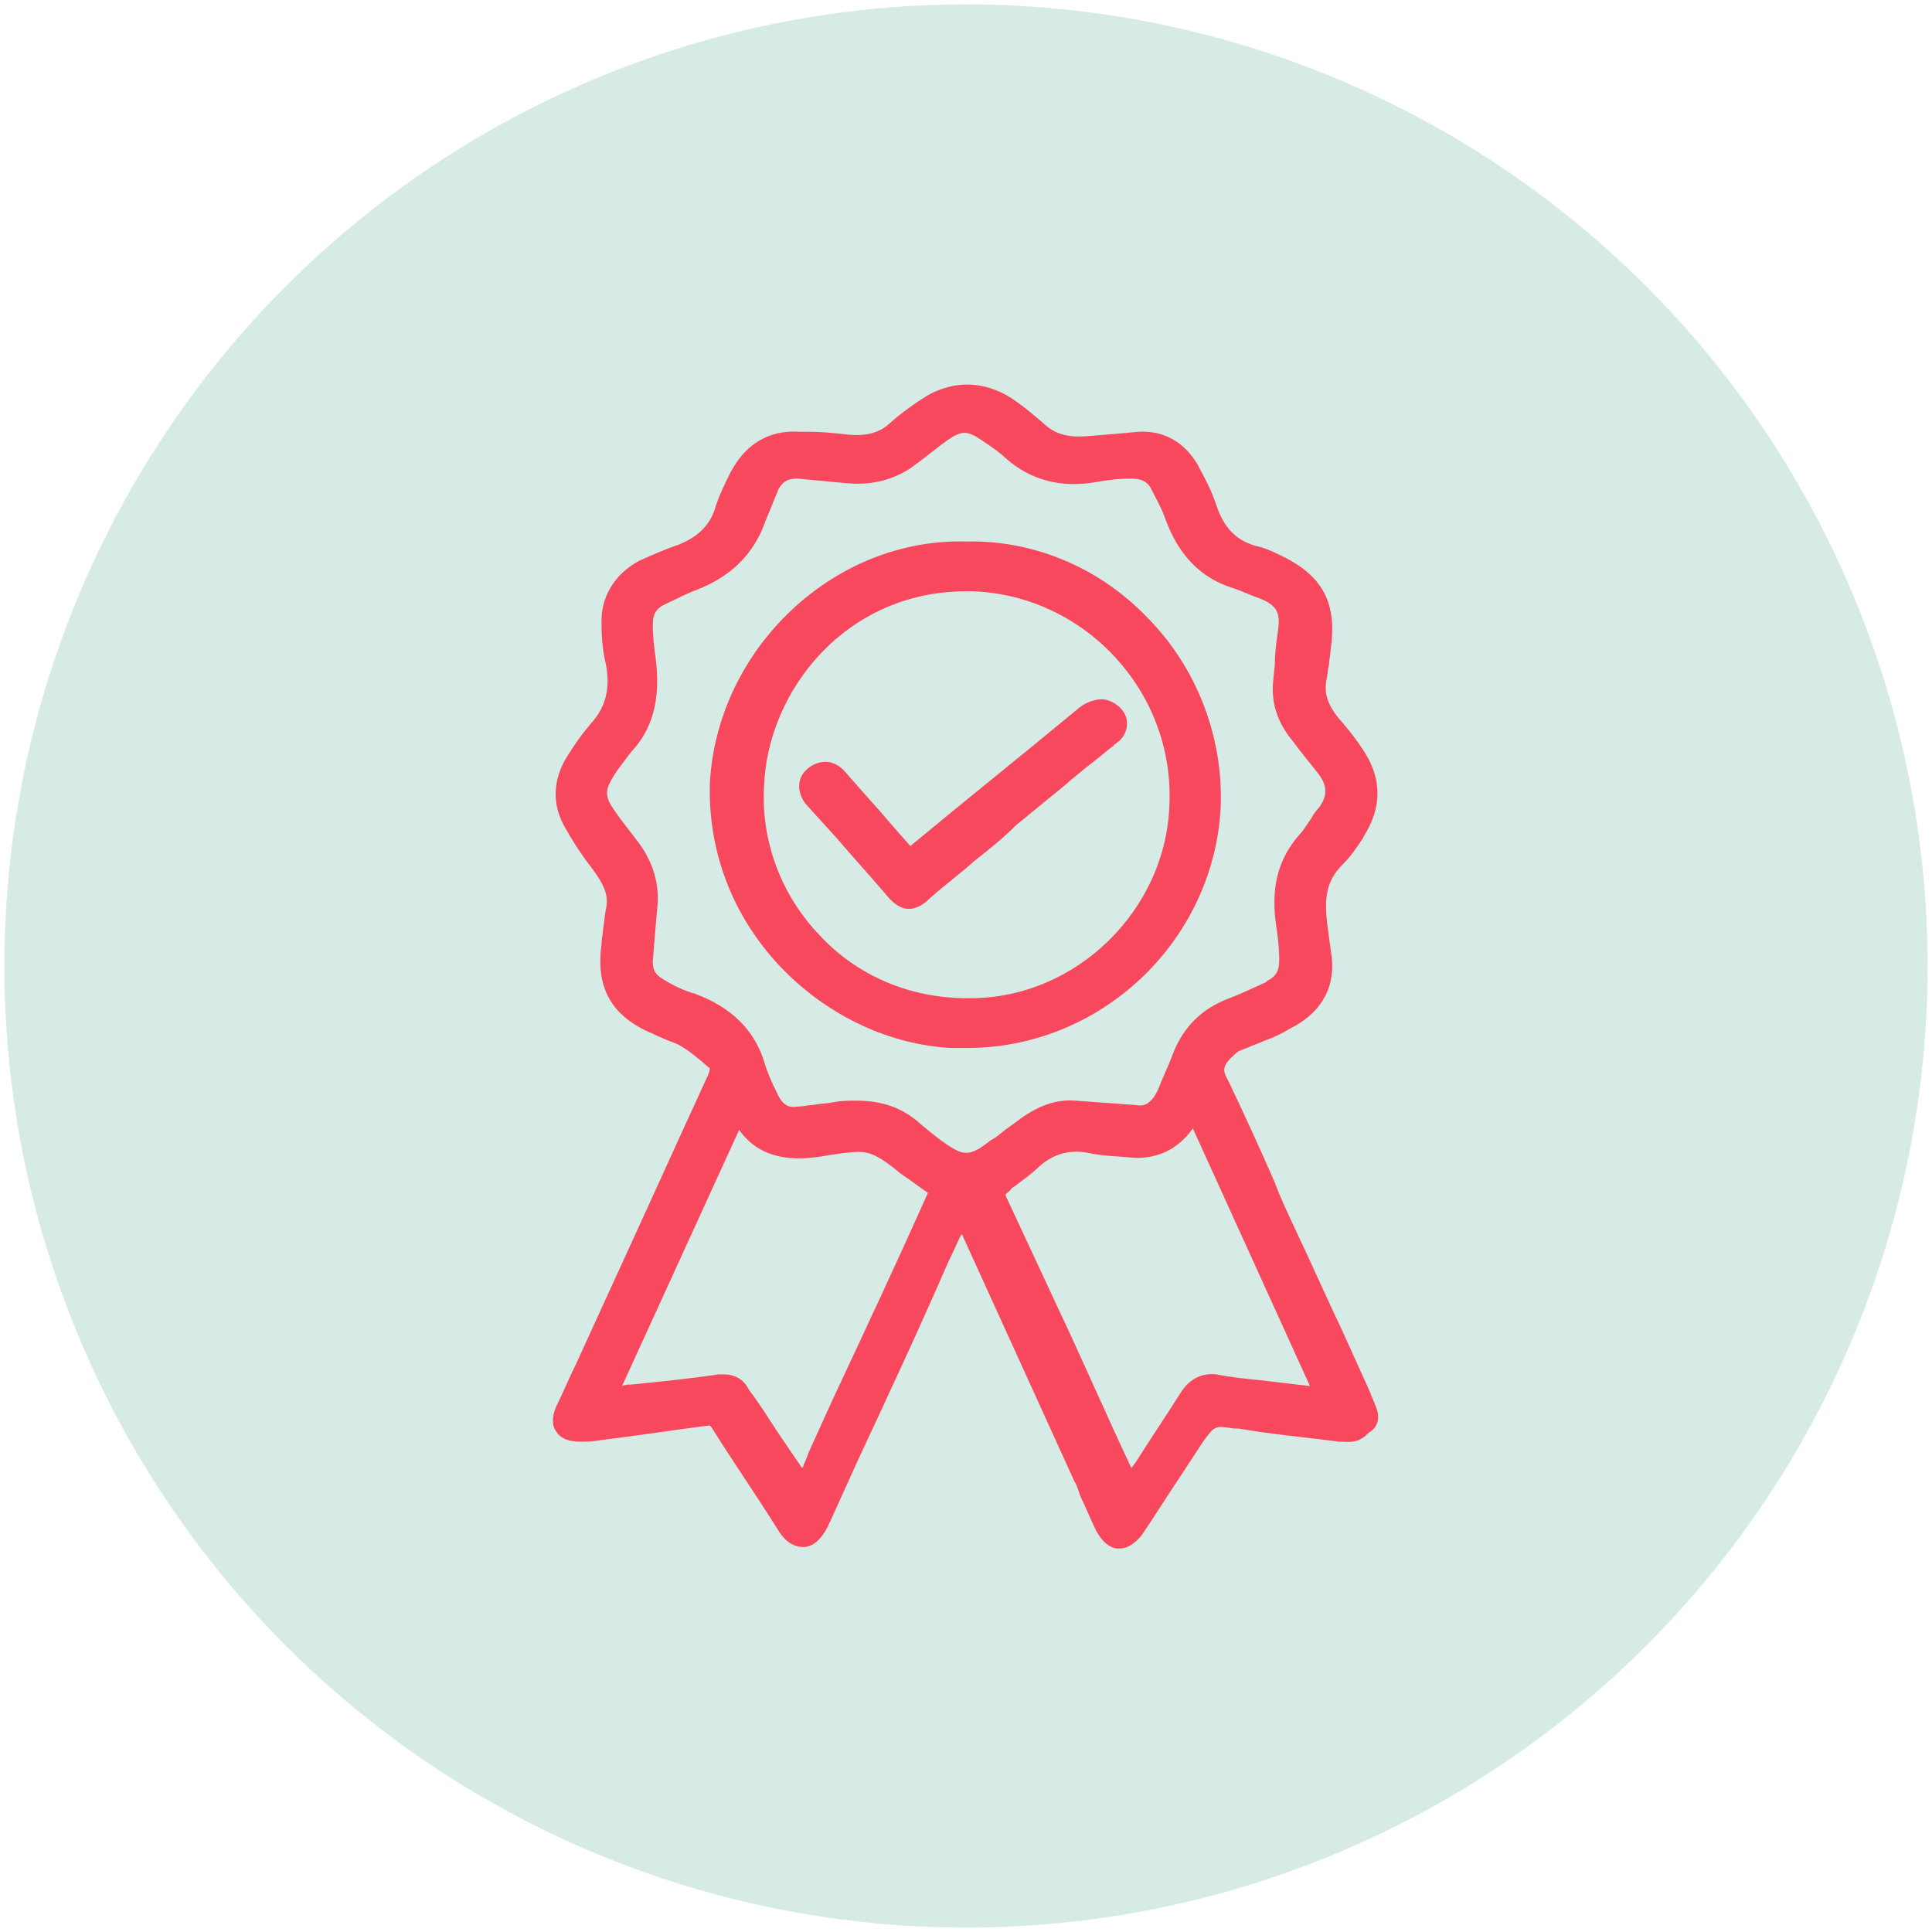 <?xml version="1.0" encoding="utf-8"?>
<!-- Generator: Adobe Illustrator 27.3.1, SVG Export Plug-In . SVG Version: 6.00 Build 0)  -->
<svg version="1.1" id="Layer_1" xmlns="http://www.w3.org/2000/svg" xmlns:xlink="http://www.w3.org/1999/xlink" x="0px" y="0px"
	 viewBox="0 0 132 132" style="enable-background:new 0 0 132 132;" xml:space="preserve">
<style type="text/css">
	.st0{fill:#D7EBE6;}
	.st1{fill:#F8485E;}
</style>
<circle class="st0" cx="66" cy="66" r="65.7"/>
<g>
	<path class="st1" d="M94,96.1c-0.1-0.3-0.3-0.7-0.4-1l-1.9-4.2c-1.1-2.3-2.1-4.6-3.2-6.9c-0.5-1.1-1-2.1-1.4-3.2
		c-1-2.3-2.1-4.7-3.2-7c-0.4-0.7-0.4-1,0.5-1.8c0.2-0.2,0.5-0.3,0.8-0.4c0.4-0.2,0.8-0.3,1.2-0.5c0.6-0.2,1.2-0.5,1.7-0.8
		c2-1,3.1-2.6,2.9-4.8c-0.1-0.7-0.2-1.5-0.3-2.2c-0.2-1.7-0.2-3,1-4.2c0.6-0.6,1-1.2,1.4-1.8l0.1-0.2c1.2-1.9,1.2-3.8,0.1-5.6
		c-0.5-0.8-1.1-1.6-1.9-2.5c-0.7-0.9-0.9-1.6-0.8-2.4c0.1-0.4,0.1-0.8,0.2-1.2c0-0.3,0.1-0.6,0.1-0.9c0.5-3.3-0.5-5.2-3.5-6.6
		c-0.6-0.3-1.1-0.5-1.6-0.6c-1.4-0.4-2.2-1.3-2.7-2.8c-0.3-0.9-0.7-1.7-1.3-2.8c-0.9-1.5-2.3-2.3-4-2.2c-1,0.1-2.3,0.2-3.5,0.3
		c-1.2,0.1-2.1-0.1-2.8-0.7c-0.7-0.6-1.5-1.3-2.4-1.9C67.2,26,65.2,26,63.4,27c-0.8,0.5-1.7,1.1-2.7,2c-0.7,0.6-1.6,0.8-2.7,0.7
		c-0.9-0.1-1.8-0.2-2.7-0.2l-0.7,0c-1.4-0.1-3.4,0.3-4.7,2.8c-0.4,0.8-0.8,1.6-1.1,2.6c-0.4,1.1-1.2,1.8-2.4,2.3
		c-0.9,0.3-1.8,0.7-2.7,1.1c-1.7,0.9-2.7,2.5-2.6,4.4c0,1,0.1,1.9,0.3,2.7c0.3,1.6,0,2.9-1,4c-0.6,0.7-1.1,1.4-1.6,2.2
		c-1.1,1.7-1.1,3.5-0.1,5.1c0.5,0.9,1.1,1.8,1.8,2.7c0.8,1.1,1.1,1.8,0.9,2.7c-0.1,0.5-0.1,0.9-0.2,1.4c0,0.3-0.1,0.6-0.1,1
		c-0.4,2.9,0.6,4.8,3.2,6c0.3,0.1,0.6,0.3,0.9,0.4c0.4,0.2,0.8,0.3,1.2,0.5c0.7,0.4,1.3,0.9,2.1,1.6c0,0,0,0.1-0.1,0.4
		c-2.3,5-4.6,10.1-6.9,15.1l-2.1,4.6c-0.5,1-0.9,2-1.4,3c-0.3,0.7-0.3,1.3,0,1.7c0.3,0.5,0.9,0.7,1.6,0.7c0.4,0,0.9,0,1.4-0.1
		c2.5-0.3,5-0.7,7.4-1c0.1,0,0.1,0,0.1,0c0,0,0,0,0.1,0.1c1.5,2.4,3.1,4.7,4.6,7.1c0.5,0.8,1.1,1.1,1.7,1.1c0.6,0,1.2-0.5,1.6-1.3
		c0.1-0.1,0.1-0.3,0.2-0.4l1.9-4.2c2.1-4.5,4.2-9,6.2-13.6c0.3-0.6,0.6-1.3,0.9-1.9c0,0.1,0.1,0.1,0.1,0.2l7.6,16.7
		c0.2,0.3,0.3,0.7,0.4,1c0.4,0.8,0.7,1.6,1.1,2.4c0.4,0.7,0.8,1.1,1.4,1.2c0.1,0,0.1,0,0.2,0c0.5,0,1-0.3,1.5-0.9
		c0.2-0.3,0.4-0.6,0.6-0.9l1.3-2c0.8-1.2,1.5-2.3,2.3-3.5c0.8-1.1,0.8-1.1,2.1-0.9l0.3,0c2.3,0.4,4.6,0.6,6.9,0.9l0.3,0
		c1,0.1,1.4-0.3,1.7-0.6C94.2,97.5,94.3,96.8,94,96.1z M49.4,93.9c-0.1,0-0.2,0-0.3,0c-2,0.3-4,0.5-6,0.7c-0.2,0-0.4,0-0.6,0.1
		l8-17.5c1.5,2.1,3.8,2.1,5.7,1.8l0.6-0.1c0.7-0.1,1.3-0.2,1.9-0.2c0.7,0,1.3,0.3,2.1,0.9c0.3,0.2,0.6,0.5,0.9,0.7
		c0.6,0.4,1.1,0.8,1.7,1.2c-2.1,4.7-4.3,9.4-6.5,14.1l-1.5,3.3c-0.2,0.4-0.3,0.8-0.5,1.2c0,0.1-0.1,0.2-0.1,0.2l-1.7-2.5
		c-0.6-0.9-1.2-1.9-1.9-2.8C50.8,94.2,50.2,93.9,49.4,93.9z M64.7,78.2c-0.6-0.4-1.2-0.9-1.8-1.4c-1.2-1.1-2.6-1.6-4.4-1.6
		c-0.5,0-1,0-1.5,0.1c-0.5,0.1-1,0.1-1.5,0.2c-0.3,0-0.6,0.1-1,0.1c-0.5,0.1-1,0-1.4-0.9c-0.4-0.8-0.7-1.5-0.9-2.2
		c-0.7-2.2-2.3-3.7-4.7-4.6c-0.7-0.2-1.4-0.5-2.2-1c-0.5-0.3-0.7-0.6-0.7-1.2c0.1-1.3,0.2-2.5,0.3-3.6c0.2-1.7-0.3-3.3-1.4-4.7
		c-0.6-0.8-1.1-1.4-1.5-2c-0.7-1-0.7-1.4,0-2.5l0.2-0.3c0.3-0.4,0.6-0.8,0.9-1.2c2-2.1,1.9-4.7,1.7-6.4c-0.1-0.7-0.2-1.5-0.2-2.3
		c0-0.7,0.2-1.1,0.8-1.4c0.9-0.4,1.6-0.8,2.2-1c2.3-0.9,3.9-2.4,4.7-4.7c0.3-0.7,0.6-1.5,0.9-2.2c0.3-0.5,0.6-0.7,1.3-0.7
		c1.1,0.1,2.1,0.2,3.2,0.3c1.8,0.2,3.5-0.2,4.9-1.3c0.7-0.5,1.4-1.1,2.1-1.6c1-0.7,1.4-0.7,2.4,0c0.6,0.4,1.2,0.8,1.6,1.2
		c1.7,1.5,3.8,2.1,6.4,1.6c0.6-0.1,1.3-0.2,2.2-0.2c0.8,0,1.1,0.3,1.3,0.6c0.4,0.8,0.8,1.5,1,2.1c0.9,2.5,2.4,4.1,4.7,4.8
		c0.6,0.2,1.2,0.5,1.8,0.7c1.2,0.5,1.4,1,1.2,2.3c-0.1,0.7-0.2,1.4-0.2,2.2l-0.1,1c-0.2,1.6,0.3,3,1.3,4.2c0.5,0.7,1.1,1.4,1.8,2.3
		c0.6,0.8,0.6,1.5,0,2.3c-0.2,0.2-0.4,0.5-0.5,0.7c-0.3,0.4-0.5,0.8-0.8,1.1c-1.5,1.7-2,3.7-1.6,6.3c0.1,0.7,0.2,1.4,0.2,2.3
		c0,0.7-0.2,1.1-0.8,1.4l-0.1,0.1c-0.9,0.4-1.7,0.8-2.5,1.1c-1.9,0.7-3.2,2-3.9,3.9c-0.3,0.8-0.7,1.6-1,2.4c-0.5,1-1,1.1-1.5,1
		l-4.1-0.3c-1.3-0.1-2.4,0.3-3.6,1.1c-0.4,0.3-0.8,0.6-1.1,0.8c-0.4,0.3-0.7,0.6-1.1,0.8C66.3,79,65.9,79,64.7,78.2z M69.1,81.2
		l0.3-0.2c0.5-0.4,1.1-0.8,1.6-1.3c1-0.9,2.2-1.2,3.5-0.9c1,0.2,2,0.2,2.9,0.3c1.7,0.1,3.1-0.6,4.1-2l8,17.6l-3.4-0.4
		c-1-0.1-2-0.2-3-0.4c-1-0.1-1.8,0.3-2.4,1.2c-1,1.6-2.1,3.2-3.1,4.8l-0.3,0.4c-1.7-3.6-3.3-7.3-5-10.9l-3.4-7.3
		c-0.1-0.2-0.2-0.4-0.2-0.5C68.8,81.5,69,81.4,69.1,81.2z"/>
	<path class="st1" d="M83.4,55.2c0.2-4.8-1.6-9.6-5.1-13.1c-3.3-3.4-7.8-5.2-12.2-5.1c-9.1-0.3-17.1,7.3-17.6,16.5
		C48.2,63.8,56.7,71.2,65,71.6c0.3,0,0.6,0,0.9,0C75.1,71.7,82.9,64.4,83.4,55.2z M66.1,68.2c-3.9,0-7.5-1.5-10.1-4.3
		c-2.6-2.7-4-6.4-3.8-10.1c0.2-6.6,5.6-13.4,13.8-13.4c0.2,0,0.4,0,0.5,0c7.6,0.3,13.7,6.8,13.4,14.5c-0.2,7.3-6.4,13.3-13.6,13.3
		C66.3,68.2,66.2,68.2,66.1,68.2L66.1,68.2z"/>
	<path class="st1" d="M69.4,56.4c1.2-1,2.2-1.8,3.3-2.7c1-0.9,2.1-1.7,3.3-2.7c0,0,0.1,0,0.1-0.1c0.3-0.2,0.9-0.6,0.9-1.5v0
		c0-0.9-0.9-1.5-1.5-1.6c-0.6-0.1-1.3,0.2-1.7,0.5c-4.1,3.4-7.5,6.1-11.6,9.5c0,0,0,0,0,0c0,0,0,0,0,0c-1-1.1-1.9-2.2-2.9-3.3
		l-1.5-1.7c-0.9-1.1-2-0.8-2.6-0.3c-0.5,0.4-0.6,0.9-0.6,1.2c0,0.7,0.4,1.2,0.6,1.4l2,2.2c1.1,1.3,2.3,2.6,3.4,3.9
		c0.5,0.6,1,0.9,1.5,0.9c0.4,0,0.9-0.2,1.4-0.7c1-0.9,2.1-1.7,3.1-2.6C67.5,58.1,68.5,57.3,69.4,56.4z"/>
</g>
</svg>
